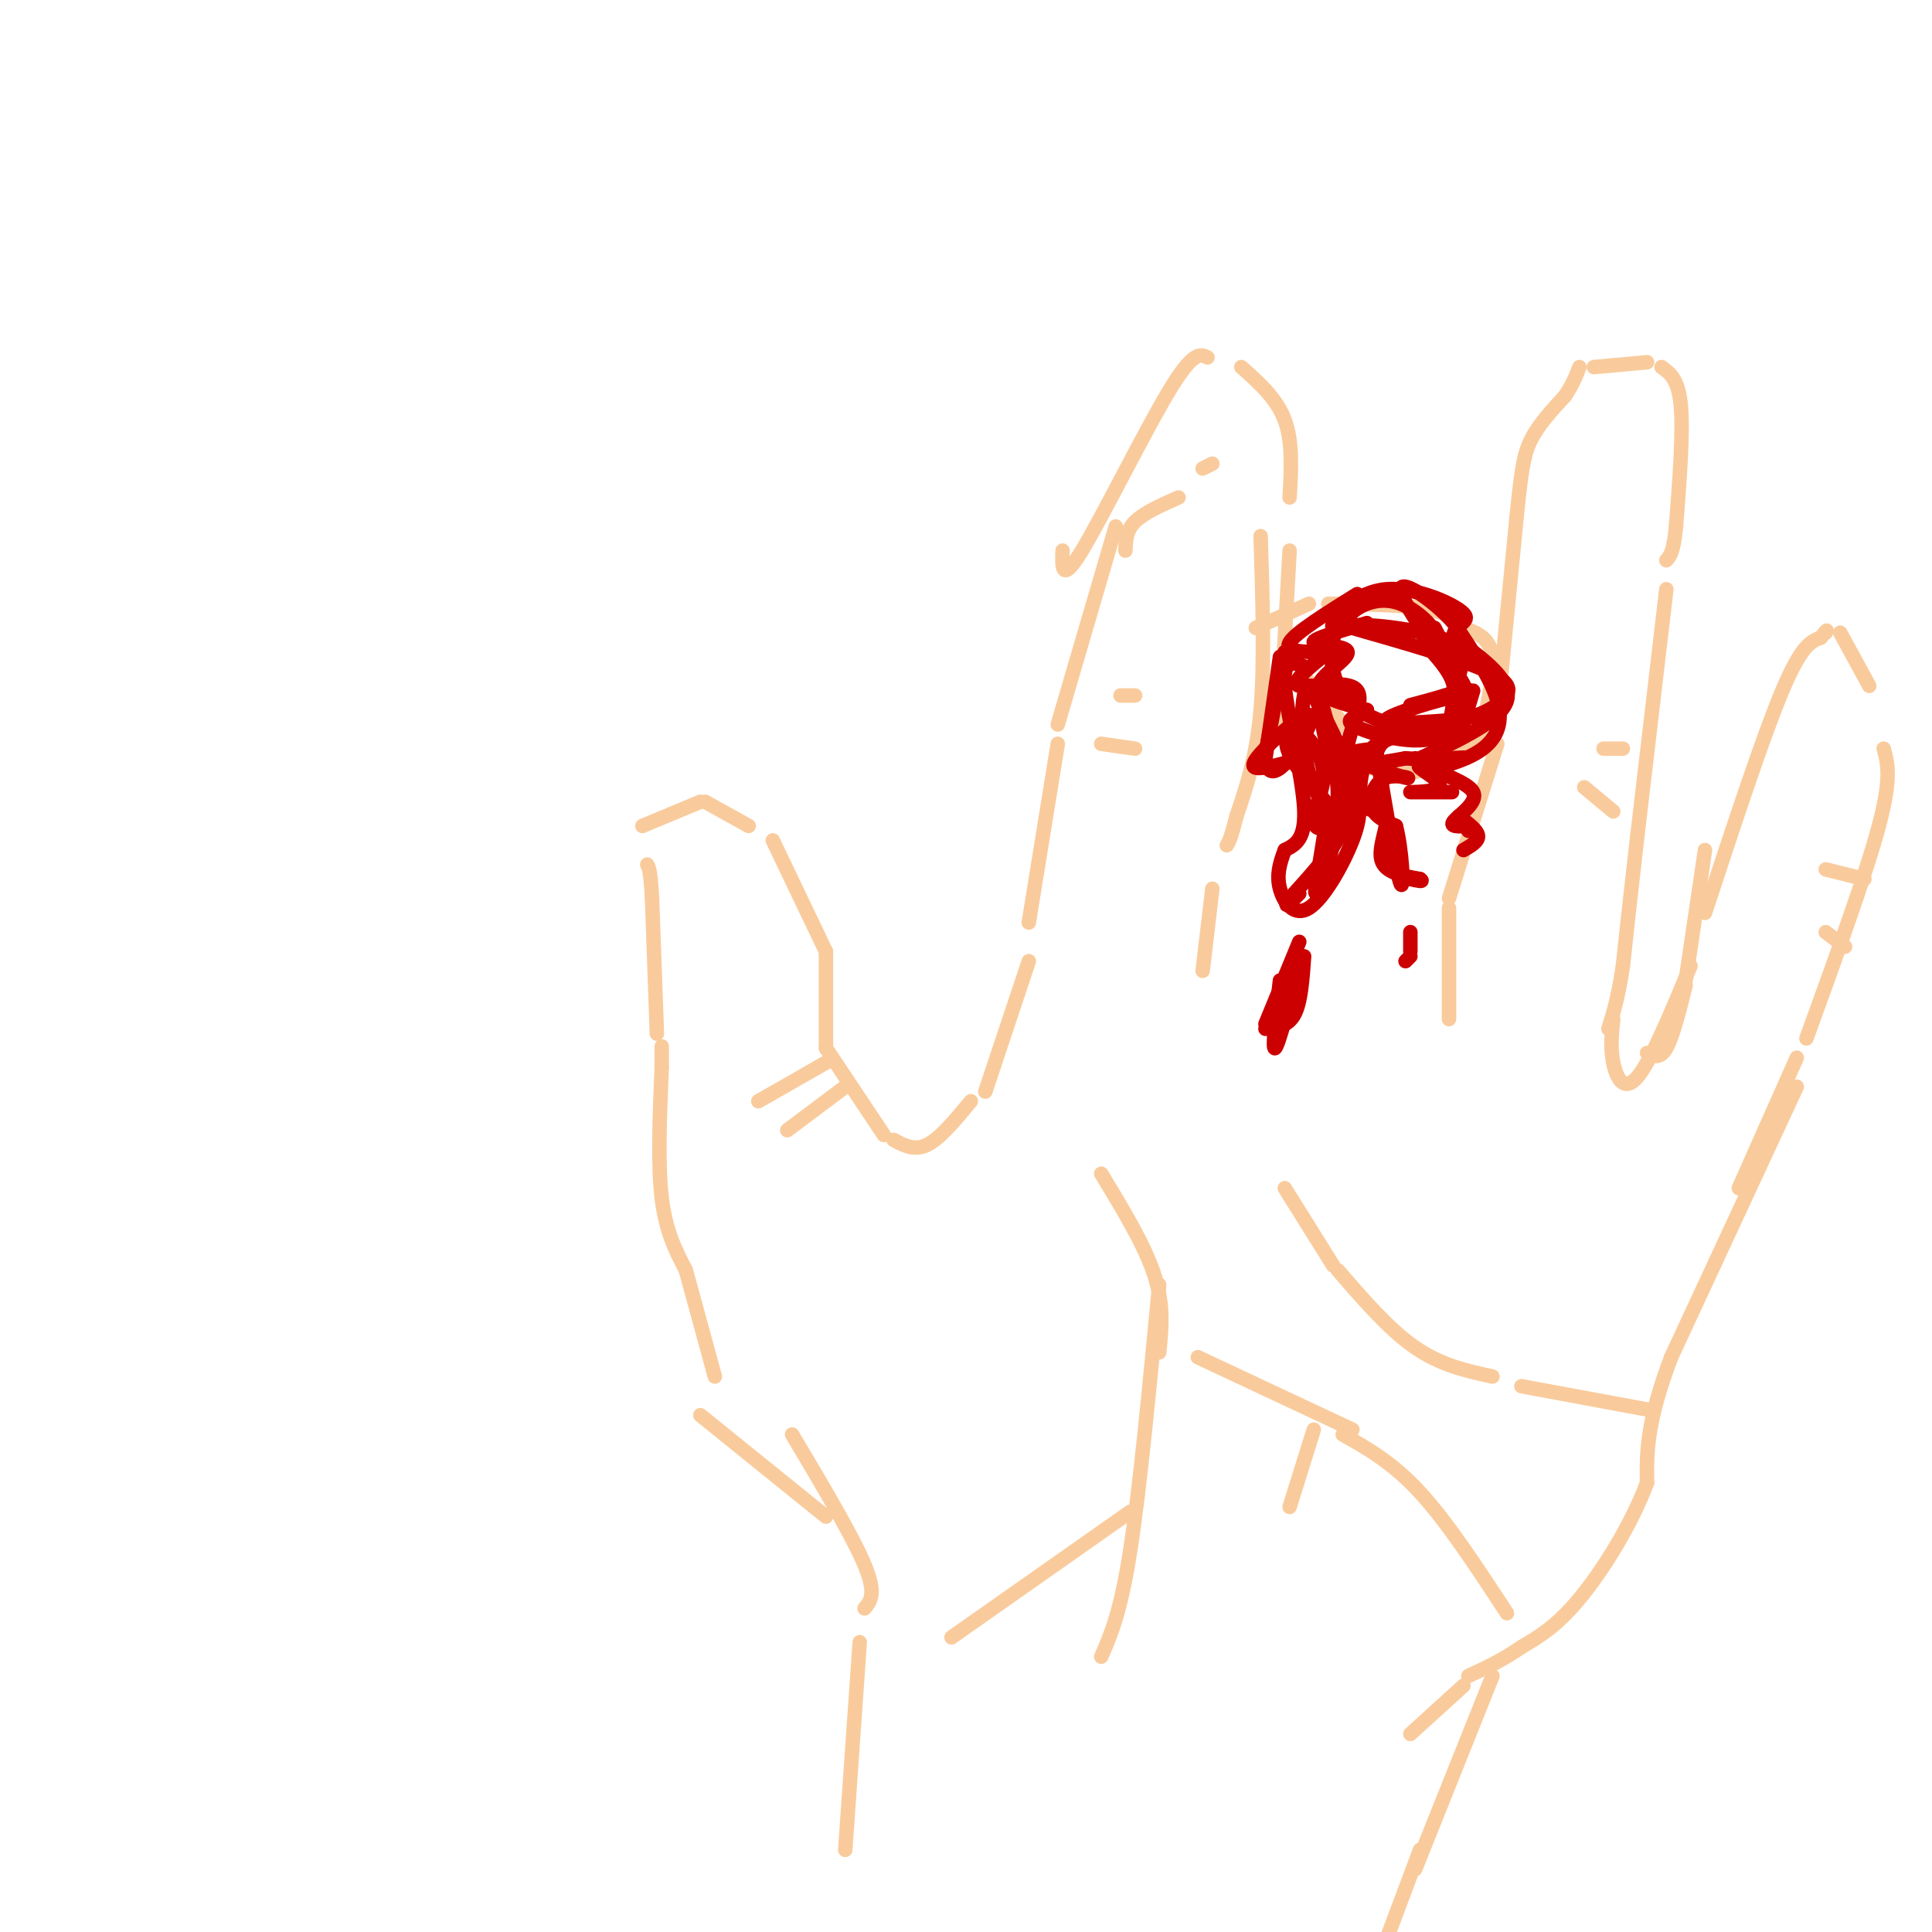 <svg viewBox='0 0 400 400' version='1.1' xmlns='http://www.w3.org/2000/svg' xmlns:xlink='http://www.w3.org/1999/xlink'><g fill='none' stroke='rgb(249,203,156)' stroke-width='3' stroke-linecap='round' stroke-linejoin='round'><path d='M175,383c0.000,0.000 3.000,-43.000 3,-43'/><path d='M179,333c1.250,-1.500 2.500,-3.000 0,-9c-2.500,-6.000 -8.750,-16.500 -15,-27'/><path d='M171,314c0.000,0.000 -26.000,-21.000 -26,-21'/><path d='M148,285c0.000,0.000 -6.000,-22.000 -6,-22'/><path d='M142,263c-2.083,-4.000 -4.167,-8.000 -5,-15c-0.833,-7.000 -0.417,-17.000 0,-27'/><path d='M137,221c0.000,-5.167 0.000,-4.583 0,-4'/><path d='M136,214c0.000,0.000 -1.000,-28.000 -1,-28'/><path d='M135,186c-0.333,-5.833 -0.667,-6.417 -1,-7'/><path d='M133,171c0.000,0.000 12.000,-5.000 12,-5'/><path d='M146,166c0.000,0.000 9.000,5.000 9,5'/><path d='M160,174c0.000,0.000 11.000,23.000 11,23'/><path d='M171,197c0.000,0.000 0.000,20.000 0,20'/><path d='M171,217c0.000,0.000 12.000,18.000 12,18'/><path d='M185,236c2.167,1.167 4.333,2.333 7,1c2.667,-1.333 5.833,-5.167 9,-9'/><path d='M204,226c0.000,0.000 9.000,-27.000 9,-27'/><path d='M213,191c0.000,0.000 6.000,-37.000 6,-37'/><path d='M219,150c0.000,0.000 12.000,-41.000 12,-41'/><path d='M233,114c0.083,-2.083 0.167,-4.167 2,-6c1.833,-1.833 5.417,-3.417 9,-5'/><path d='M249,97c0.000,0.000 2.000,-1.000 2,-1'/><path d='M220,114c-0.133,3.511 -0.267,7.022 4,0c4.267,-7.022 12.933,-24.578 18,-33c5.067,-8.422 6.533,-7.711 8,-7'/><path d='M257,76c3.667,3.250 7.333,6.500 9,11c1.667,4.500 1.333,10.250 1,16'/><path d='M267,114c0.000,0.000 -2.000,36.000 -2,36'/><path d='M261,111c0.417,13.167 0.833,26.333 0,36c-0.833,9.667 -2.917,15.833 -5,22'/><path d='M256,169c-1.167,4.667 -1.583,5.333 -2,6'/><path d='M251,184c0.000,0.000 -2.000,17.000 -2,17'/><path d='M270,140c0.000,0.000 9.000,11.000 9,11'/><path d='M281,158c3.583,1.250 7.167,2.500 11,2c3.833,-0.500 7.917,-2.750 12,-5'/><path d='M306,154c1.750,-7.000 3.500,-14.000 3,-18c-0.500,-4.000 -3.250,-5.000 -6,-6'/><path d='M303,130c-1.822,-1.778 -3.378,-3.222 -8,-4c-4.622,-0.778 -12.311,-0.889 -20,-1'/><path d='M271,125c0.000,0.000 -11.000,5.000 -11,5'/><path d='M300,211c0.000,0.000 0.000,-23.000 0,-23'/><path d='M300,186c0.000,0.000 10.000,-32.000 10,-32'/><path d='M310,148c0.000,0.000 4.000,-41.000 4,-41'/><path d='M314,107c0.978,-9.533 1.422,-12.867 3,-16c1.578,-3.133 4.289,-6.067 7,-9'/><path d='M324,82c1.667,-2.500 2.333,-4.250 3,-6'/><path d='M330,76c0.000,0.000 11.000,-1.000 11,-1'/><path d='M344,76c1.750,1.250 3.500,2.500 4,8c0.500,5.500 -0.250,15.250 -1,25'/><path d='M347,109c-0.500,5.333 -1.250,6.167 -2,7'/><path d='M345,122c0.000,0.000 -6.000,51.000 -6,51'/><path d='M339,173c-1.500,13.000 -2.250,20.000 -3,27'/><path d='M336,200c-1.000,6.667 -2.000,9.833 -3,13'/><path d='M341,218c1.333,0.667 2.667,1.333 4,-1c1.333,-2.333 2.667,-7.667 4,-13'/><path d='M349,203c0.000,0.000 4.000,-27.000 4,-27'/><path d='M334,211c-0.311,2.956 -0.622,5.911 0,9c0.622,3.089 2.178,6.311 5,3c2.822,-3.311 6.911,-13.156 11,-23'/><path d='M353,189c6.000,-18.250 12.000,-36.500 16,-46c4.000,-9.500 6.000,-10.250 8,-11'/><path d='M377,132c1.500,-2.000 1.250,-1.500 1,-1'/><path d='M381,131c0.000,0.000 6.000,11.000 6,11'/><path d='M390,155c0.833,3.000 1.667,6.000 -1,16c-2.667,10.000 -8.833,27.000 -15,44'/><path d='M372,219c0.000,0.000 -12.000,27.000 -12,27'/><path d='M372,225c0.000,0.000 -26.000,56.000 -26,56'/><path d='M346,281c-5.167,13.667 -5.083,19.833 -5,26'/><path d='M341,307c-3.356,8.933 -9.244,18.267 -14,24c-4.756,5.733 -8.378,7.867 -12,10'/><path d='M315,341c-3.833,2.667 -7.417,4.333 -11,6'/><path d='M303,349c0.000,0.000 -11.000,10.000 -11,10'/><path d='M309,347c0.000,0.000 -16.000,40.000 -16,40'/><path d='M294,383c0.000,0.000 -9.000,24.000 -9,24'/><path d='M266,246c0.000,0.000 10.000,16.000 10,16'/><path d='M277,263c5.333,6.167 10.667,12.333 16,16c5.333,3.667 10.667,4.833 16,6'/><path d='M315,287c0.000,0.000 27.000,5.000 27,5'/><path d='M228,243c4.500,7.417 9.000,14.833 11,21c2.000,6.167 1.500,11.083 1,16'/><path d='M240,266c-2.000,21.083 -4.000,42.167 -6,55c-2.000,12.833 -4.000,17.417 -6,22'/><path d='M234,313c0.000,0.000 -37.000,26.000 -37,26'/><path d='M248,281c0.000,0.000 32.000,15.000 32,15'/><path d='M278,297c5.167,2.917 10.333,5.833 16,12c5.667,6.167 11.833,15.583 18,25'/><path d='M272,296c0.000,0.000 -5.000,16.000 -5,16'/><path d='M232,144c0.000,0.000 3.000,0.000 3,0'/><path d='M228,154c0.000,0.000 7.000,1.000 7,1'/><path d='M332,155c0.000,0.000 4.000,0.000 4,0'/><path d='M328,163c0.000,0.000 6.000,5.000 6,5'/><path d='M378,180c0.000,0.000 8.000,2.000 8,2'/><path d='M378,193c0.000,0.000 4.000,3.000 4,3'/><path d='M171,220c0.000,0.000 -14.000,8.000 -14,8'/><path d='M175,225c0.000,0.000 -12.000,9.000 -12,9'/></g>
<g fill='none' stroke='rgb(204,0,0)' stroke-width='3' stroke-linecap='round' stroke-linejoin='round'><path d='M281,123c-6.417,4.000 -12.833,8.000 -14,10c-1.167,2.000 2.917,2.000 7,2'/><path d='M275,135c-4.024,3.226 -8.048,6.452 -6,7c2.048,0.548 10.167,-1.583 12,1c1.833,2.583 -2.619,9.881 -2,13c0.619,3.119 6.310,2.060 12,1'/><path d='M291,157c2.333,0.167 2.167,0.083 2,0'/><path d='M294,157c8.417,-3.917 16.833,-7.833 18,-12c1.167,-4.167 -4.917,-8.583 -11,-13'/><path d='M301,132c-0.467,-2.729 3.864,-3.051 2,-5c-1.864,-1.949 -9.925,-5.525 -16,-5c-6.075,0.525 -10.164,5.150 -11,7c-0.836,1.850 1.582,0.925 4,0'/><path d='M283,129c-5.679,1.643 -11.357,3.286 -11,4c0.357,0.714 6.750,0.500 7,2c0.250,1.500 -5.643,4.714 -6,7c-0.357,2.286 4.821,3.643 10,5'/><path d='M283,147c-0.024,1.143 -5.083,1.500 -3,3c2.083,1.500 11.310,4.143 16,3c4.690,-1.143 4.845,-6.071 5,-11'/><path d='M301,142c-0.786,-3.715 -5.252,-7.504 -6,-9c-0.748,-1.496 2.222,-0.700 2,-2c-0.222,-1.300 -3.637,-4.696 -7,-6c-3.363,-1.304 -6.675,-0.515 -9,1c-2.325,1.515 -3.662,3.758 -5,6'/><path d='M276,132c-0.822,3.511 -0.378,9.289 3,13c3.378,3.711 9.689,5.356 16,7'/><path d='M295,152c4.533,0.467 7.867,-1.867 8,-6c0.133,-4.133 -2.933,-10.067 -6,-16'/><path d='M270,138c-2.222,-0.889 -4.444,-1.778 -4,4c0.444,5.778 3.556,18.222 4,25c0.444,6.778 -1.778,7.889 -4,9'/><path d='M266,176c-1.071,2.774 -1.748,5.207 -1,8c0.748,2.793 2.922,5.944 6,4c3.078,-1.944 7.059,-8.985 9,-14c1.941,-5.015 1.840,-8.004 0,-13c-1.840,-4.996 -5.420,-11.998 -9,-19'/><path d='M271,142c-1.819,0.515 -1.866,11.304 0,18c1.866,6.696 5.644,9.300 5,8c-0.644,-1.300 -5.712,-6.504 -8,-10c-2.288,-3.496 -1.797,-5.285 -1,-6c0.797,-0.715 1.898,-0.358 3,0'/><path d='M270,152c1.518,1.321 3.813,4.625 4,8c0.187,3.375 -1.733,6.822 -2,9c-0.267,2.178 1.121,3.086 2,2c0.879,-1.086 1.251,-4.168 1,-3c-0.251,1.168 -1.126,6.584 -2,12'/><path d='M273,180c-0.622,3.541 -1.177,6.392 0,4c1.177,-2.392 4.086,-10.029 4,-19c-0.086,-8.971 -3.167,-19.278 -4,-21c-0.833,-1.722 0.584,5.139 2,12'/><path d='M275,156c1.733,4.000 5.067,8.000 4,13c-1.067,5.000 -6.533,11.000 -12,17'/><path d='M267,186c-1.667,2.667 0.167,0.833 2,-1'/><path d='M285,155c-3.448,0.351 -6.896,0.702 -5,2c1.896,1.298 9.137,3.544 11,4c1.863,0.456 -1.652,-0.877 -4,0c-2.348,0.877 -3.528,3.965 -3,6c0.528,2.035 2.764,3.018 5,4'/><path d='M289,171c1.222,4.489 1.778,13.711 1,12c-0.778,-1.711 -2.889,-14.356 -5,-27'/><path d='M285,156c1.163,-4.726 6.572,-3.040 7,-3c0.428,0.040 -4.123,-1.567 -7,1c-2.877,2.567 -4.080,9.307 -3,12c1.080,2.693 4.445,1.341 5,3c0.555,1.659 -1.698,6.331 -1,9c0.698,2.669 4.349,3.334 8,4'/><path d='M294,182c1.000,0.667 -0.500,0.333 -2,0'/><path d='M300,157c2.226,-0.121 4.453,-0.242 3,0c-1.453,0.242 -6.585,0.848 -6,2c0.585,1.152 6.888,2.848 8,5c1.112,2.152 -2.968,4.758 -4,6c-1.032,1.242 0.984,1.121 3,1'/><path d='M304,171c0.500,0.333 0.250,0.667 0,1'/><path d='M269,195c0.000,0.000 -7.000,17.000 -7,17'/><path d='M262,213c2.333,-0.250 4.667,-0.500 6,-3c1.333,-2.500 1.667,-7.250 2,-12'/><path d='M269,200c-2.167,8.250 -4.333,16.500 -5,17c-0.667,0.500 0.167,-6.750 1,-14'/><path d='M292,198c0.000,0.000 -1.000,1.000 -1,1'/><path d='M292,196c0.000,-1.583 0.000,-3.167 0,-3c0.000,0.167 0.000,2.083 0,4'/><path d='M297,164c2.392,0.002 4.785,0.003 3,0c-1.785,-0.003 -7.746,-0.011 -8,0c-0.254,0.011 5.201,0.041 6,-1c0.799,-1.041 -3.057,-3.155 -4,-4c-0.943,-0.845 1.029,-0.423 3,0'/><path d='M297,159c2.440,-0.500 7.042,-1.750 10,-4c2.958,-2.250 4.274,-5.500 3,-10c-1.274,-4.500 -5.137,-10.250 -9,-16'/><path d='M301,129c-4.378,-4.889 -10.822,-9.111 -11,-7c-0.178,2.111 5.911,10.556 12,19'/><path d='M302,141c2.929,3.321 4.250,2.125 0,3c-4.250,0.875 -14.071,3.821 -15,5c-0.929,1.179 7.036,0.589 15,0'/><path d='M302,149c4.202,-0.655 7.208,-2.292 9,-4c1.792,-1.708 2.369,-3.488 -3,-6c-5.369,-2.512 -16.685,-5.756 -28,-9'/><path d='M280,130c-0.533,-1.311 12.133,-0.089 18,2c5.867,2.089 4.933,5.044 4,8'/><path d='M302,140c1.067,1.778 1.733,2.222 0,3c-1.733,0.778 -5.867,1.889 -10,3'/><path d='M305,143c0.000,0.000 -3.000,10.000 -3,10'/><path d='M302,169c1.917,1.417 3.833,2.833 4,4c0.167,1.167 -1.417,2.083 -3,3'/><path d='M266,135c0.000,0.000 -4.000,21.000 -4,21'/><path d='M265,136c0.000,0.000 -3.000,21.000 -3,21'/><path d='M262,157c0.268,3.911 2.436,3.189 5,0c2.564,-3.189 5.522,-8.844 4,-9c-1.522,-0.156 -7.525,5.189 -10,8c-2.475,2.811 -1.421,3.089 0,3c1.421,-0.089 3.211,-0.544 5,-1'/><path d='M266,158c0.833,-0.167 0.417,-0.083 0,0'/></g>
</svg>
